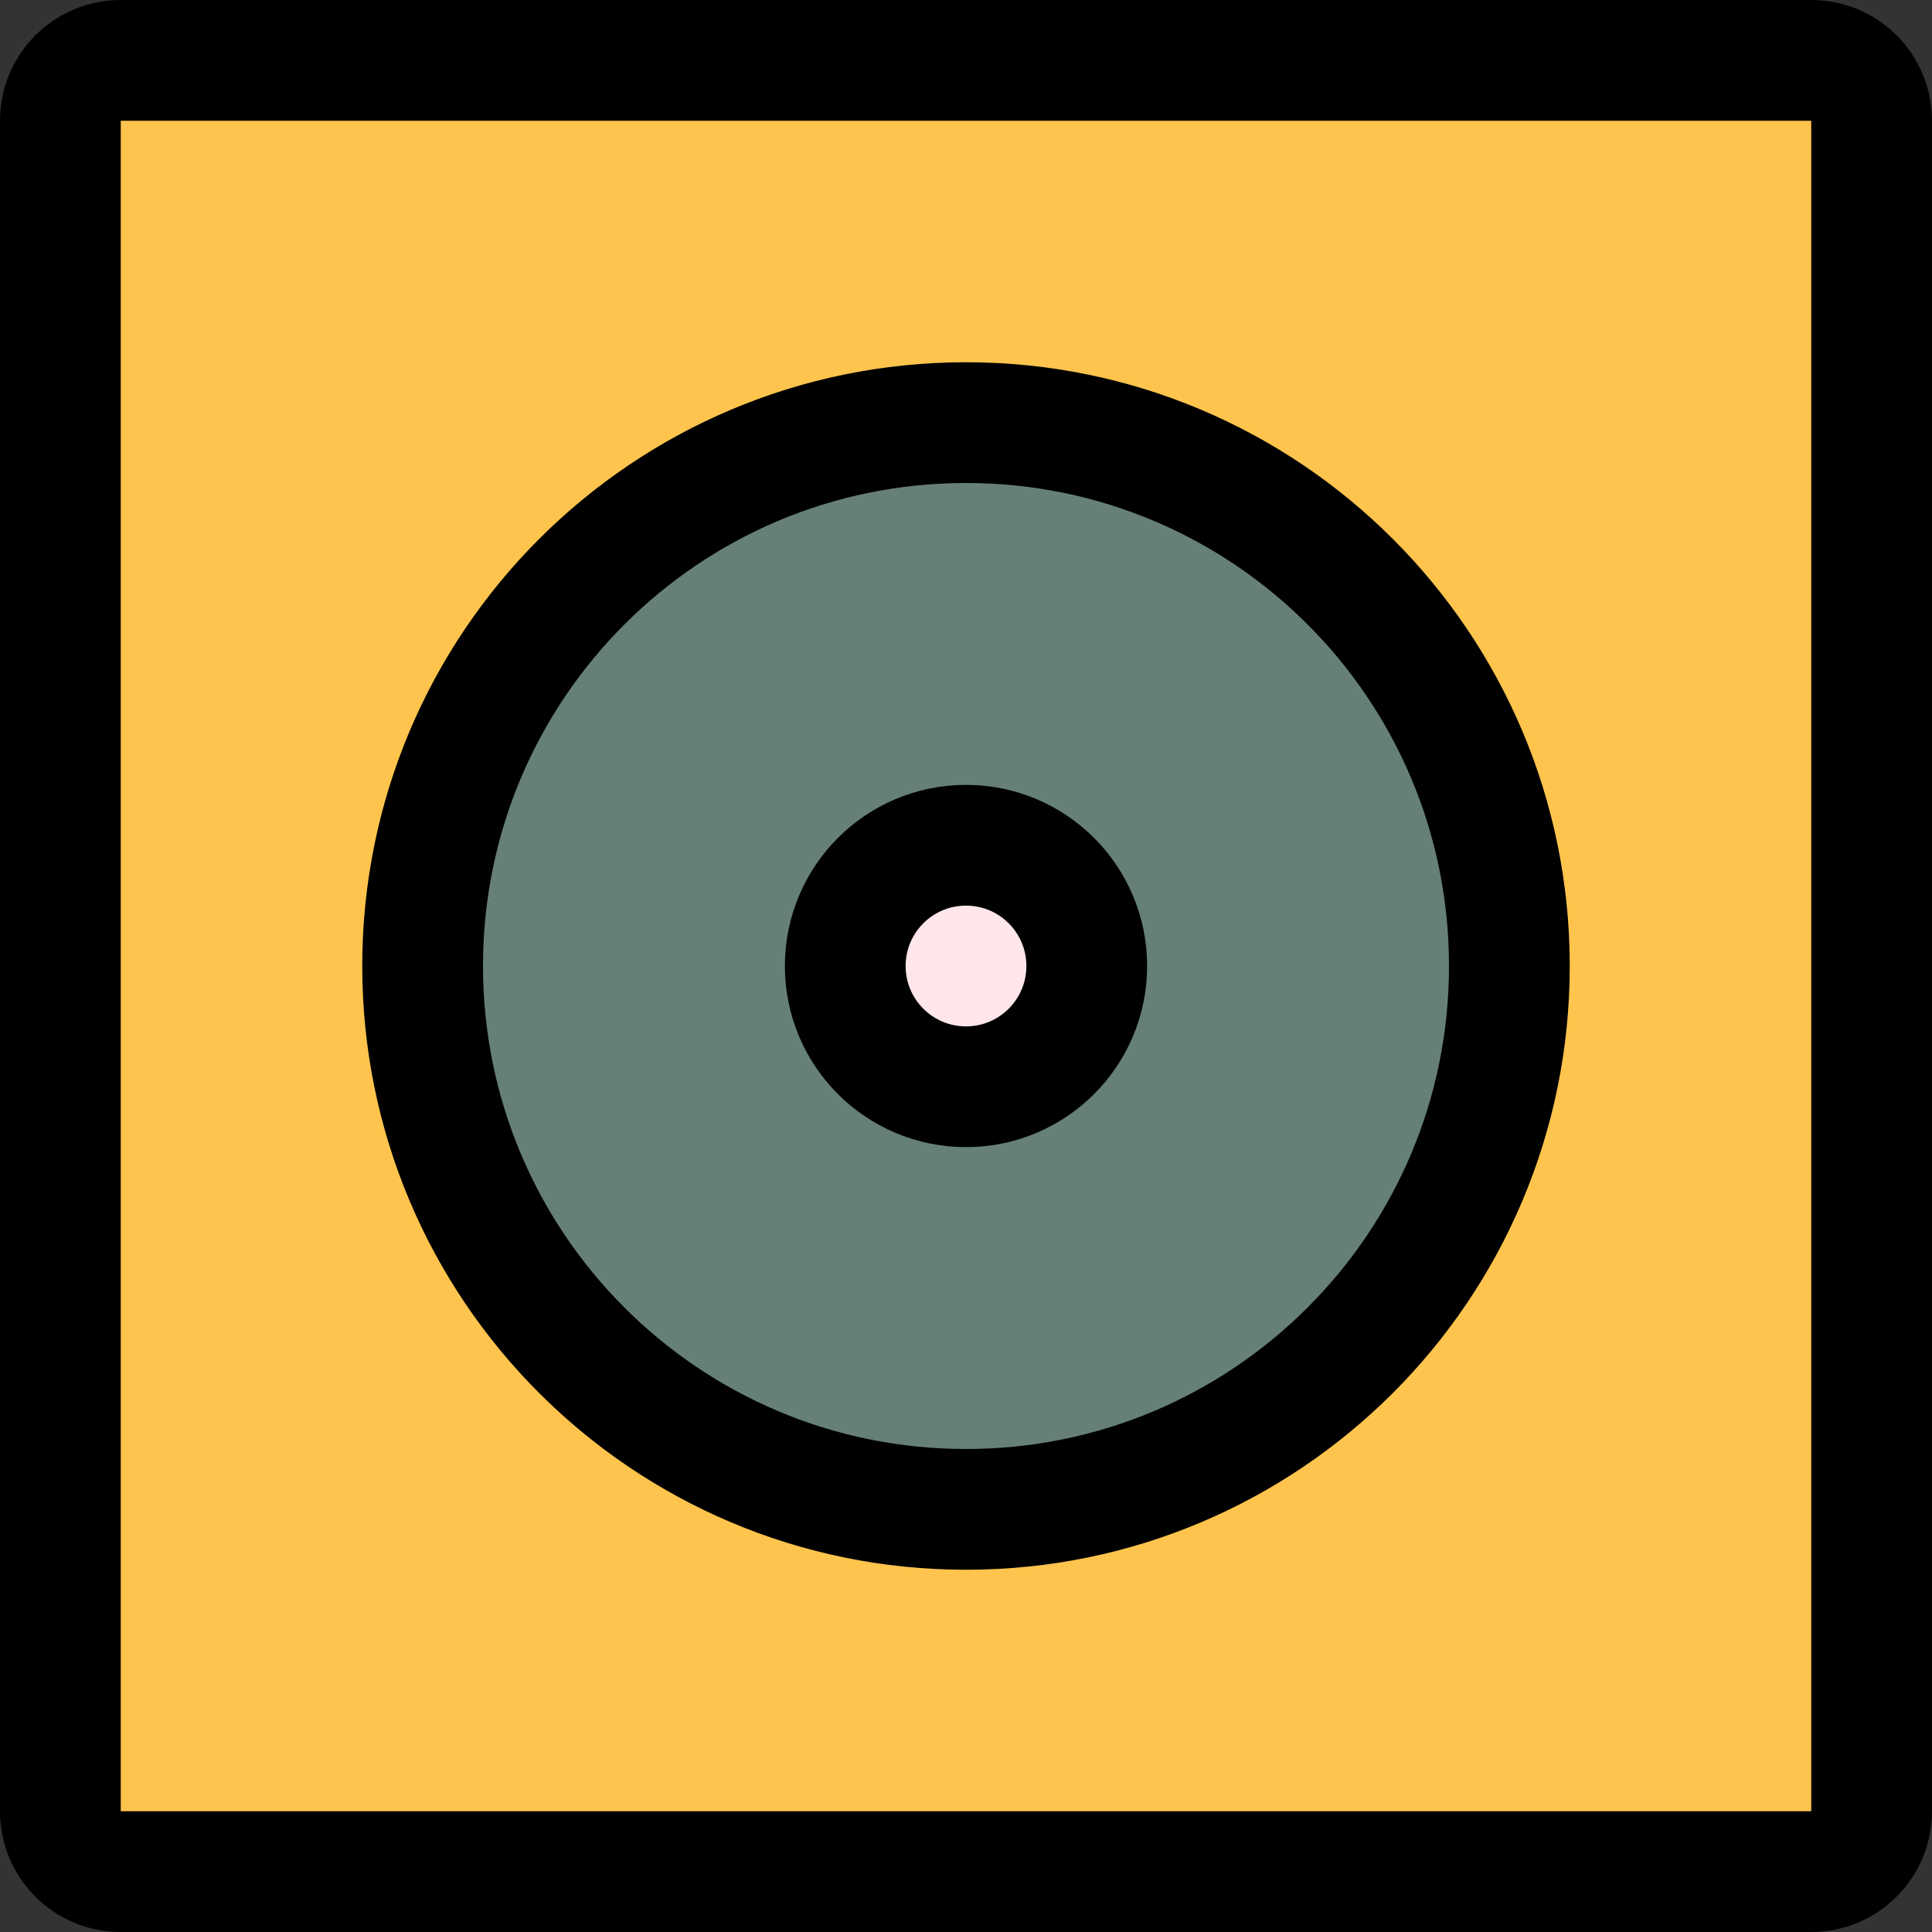 <?xml version="1.0" encoding="utf-8"?>
<!-- Uploaded to: SVG Repo, www.svgrepo.com, Generator: SVG Repo Mixer Tools -->
<svg width="800px" height="800px" viewBox="0 0 32 32" fill="none" xmlns="http://www.w3.org/2000/svg">
<rect x="0" y="0" width="32" height="32" fill="#333333" stroke="none"/>
<g clip-path="url(#clip0_901_3134)">
<path d="M25 16C25 11.03 20.97 7 16 7C11.03 7 7 11.03 7 16C7 20.97 11.03 25 16 25C20.97 25 25 20.97 25 16ZM31 2V30C31 30.55 30.55 31 30 31H2C1.45 31 1 30.55 1 30V2C1 1.45 1.45 1 2 1H30C30.55 1 31 1.45 31 2Z" fill="#FFC44D"/>
<path d="M18 16C18 14.89 17.11 14 16 14C14.89 14 14 14.89 14 16C14 17.11 14.89 18 16 18C17.11 18 18 17.11 18 16ZM16 7C20.97 7 25 11.03 25 16C25 20.97 20.97 25 16 25C11.03 25 7 20.97 7 16C7 11.03 11.03 7 16 7Z" fill="#668077"/>
<path d="M16 14C17.11 14 18 14.89 18 16C18 17.11 17.11 18 16 18C14.89 18 14 17.11 14 16C14 14.89 14.89 14 16 14Z" fill="#FFE6EA"/>
<path fill-rule="evenodd" clip-rule="evenodd" d="M31 30C31 30.553 30.553 31 30 31H2C1.447 31 1 30.553 1 30V2C1 1.447 1.447 1 2 1H30C30.553 1 31 1.447 31 2V30Z" stroke="#000000" stroke-width="2" stroke-linecap="round" stroke-linejoin="round"/>
<path fill-rule="evenodd" clip-rule="evenodd" d="M25 16C25 11.028 20.972 7 16 7C11.028 7 7 11.028 7 16C7 20.972 11.028 25 16 25C20.972 25 25 20.972 25 16Z" stroke="#000000" stroke-width="2" stroke-linecap="round" stroke-linejoin="round"/>
<path fill-rule="evenodd" clip-rule="evenodd" d="M18 16C18 14.895 17.105 14 16 14C14.895 14 14 14.895 14 16C14 17.105 14.895 18 16 18C17.105 18 18 17.105 18 16Z" stroke="#000000" stroke-width="2" stroke-linecap="round" stroke-linejoin="round"/>
</g>
<defs>
<clipPath id="clip0_901_3134">
<rect width="32" height="32" fill="white"/>
</clipPath>
</defs>
</svg>